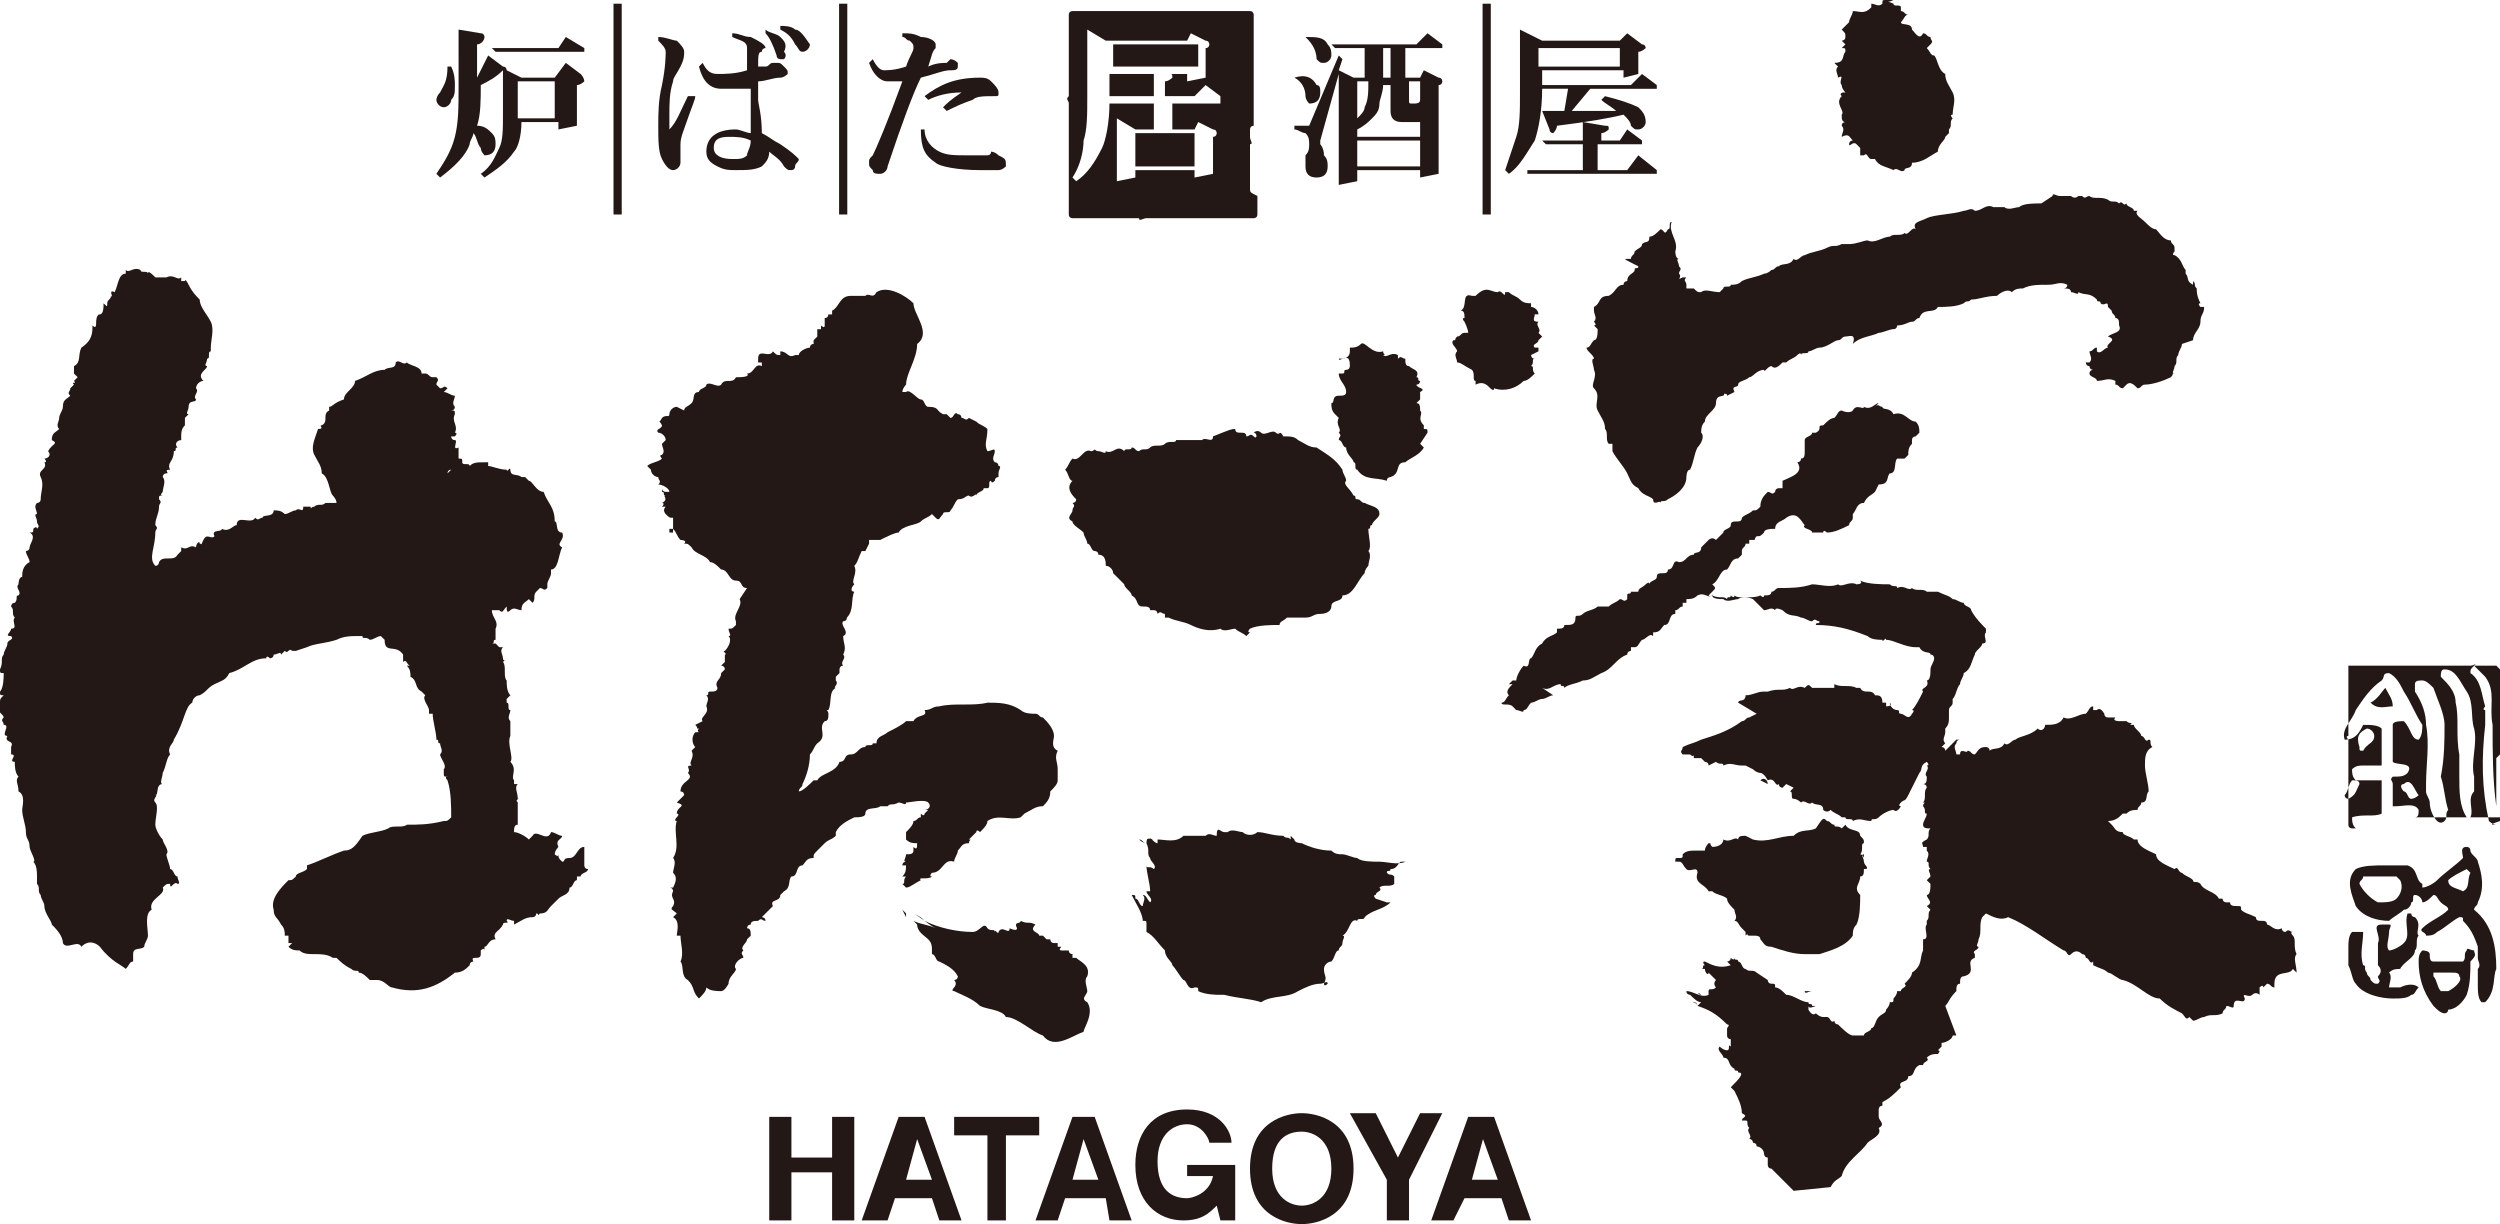 <svg enable-background="new 0 0 67.6 33.1" viewBox="0 0 67.6 33.1" xmlns="http://www.w3.org/2000/svg"><g fill="#231815"><path d="m21.4 31.7v1.3h-.6v-2.8h.6v1.1h1.1v-1.1h.6v2.8h-.6v-1.3z"/><path d="m24.8 30.8.4 1.1h-.7zm-.6 1.6h1l.2.6h.6l-1-2.8h-.7l-1 2.8h.7z"/><path d="m27.3 33h-.6v-2.3h-.9v-.5h2.3v.5h-.9v2.3z"/><path d="m29.3 30.8.4 1.1h-.7zm-.5 1.6h1.1l.1.6h.6l-1-2.8h-.6l-1 2.8h.6z"/><path d="m32.2 31.5h1.2v1.5h-.4l-.1-.4c-.2.2-.4.4-.9.4-.7 0-1.3-.5-1.3-1.5 0-.8.4-1.5 1.4-1.5.9 0 1.2.6 1.2.9h-.6c0-.1-.2-.5-.6-.5s-.8.3-.8 1c0 .8.4 1 .8 1 .1 0 .6-.1.7-.6h-.7v-.3z"/><path d="m34.4 31.6c0-.8.4-1 .8-1 .3 0 .8.2.8 1s-.5 1-.8 1-.8-.2-.8-1zm-.6 0c0 1.3 1 1.5 1.4 1.5s1.4-.2 1.4-1.5-1-1.5-1.4-1.5-1.4.2-1.4 1.5z"/><path d="m38.1 33h-.6v-1.1l-1-1.8h.7l.6 1.2.6-1.2h.6l-.9 1.8z"/><path d="m40.1 30.8.4 1.1h-.7zm-.5 1.6h1l.2.6h.6l-1-2.8h-.7l-1 2.8h.6z"/><path d="m40.5 7.9c.1-.1.2.2.2 0h.1c.1.1.2.1.3.2s.2.1.3.1v.1c.1 0 .2.1.2.2h-.1c0 .1-.1.2.1.2-.1.1.1.2 0 .3l.1.1-.1.1c0 .1-.2.1-.1.2h.1v.1s-.2.1-.2.1 0 .1.1.1c-.1 0 0 .1-.1.2.1 0 0 .1.1.2-.1.1-.2.2-.3.2-.2.2-.5.3-.8.2 0 .1-.1 0-.1 0-.1-.1-.2-.2-.4-.1v-.1c-.1 0 0-.2-.1-.3-.2-.1-.3-.2-.4-.2 0-.1-.1-.2 0-.3 0-.1-.2-.2-.1-.3.1 0 0 0 .1-.1.1 0 .1-.1.2-.1h.1c0-.1-.1-.3-.1-.3s-.1-.1 0-.1c0-.1 0-.2-.1-.2.2-.1 0-.5.3-.4h.1c.3-.3.4-.1.6-.1z"/><path d="m37.4 9.5c0 .1.1.1 0 .1.1.1.2-.1.4 0v.1c.1-.1.1 0 .2 0 0 .1 0 .2.1.2.1.1.3.1.2.3.1 0 0 .1.1.1 0 0 0 .1-.1.1 0 .1.3.1.1.2v.2l-.1.1c.1 0 .1.1.1.2.1.1-.1.2.1.4v.1c.1 0 .1 0 .1.1l-.2.3s.1.1.1.1c-.1.2-.4.3-.5.4-.3 0-.1.3-.4.4 0 0-.1 0-.1.1-.3-.1-.6 0-.8-.3-.1 0 0-.2-.1-.2 0-.1-.2-.2-.2-.4-.1 0-.1-.2-.2-.2 0-.1.1-.1 0-.2.1-.1-.1-.2 0-.4 0 0-.1-.1-.1-.1-.1-.1-.1-.2-.1-.3.1 0 0-.2.2-.2.1 0 .2 0 .2-.1 0-.2-.2-.3-.2-.5h.1c.1 0 0-.1.1-.1s.1-.1.1-.1c0-.1 0-.3-.2-.2s0-.1-.1 0c.1 0 .3 0 .3-.2v-.1c.1 0 .2 0 .3-.1s.3.3.6.2z"/><path d="m33.4 11.6c0 .2.3 0 .3.2.1 0 .1-.1.2 0s.1-.1 0-.1c0 0 .1-.1.2 0s.3-.1.4 0 .1-.1.2.1c.2 0 .3 0 .4.1.2.1.3.2.5.2.3.2.5.3.7.6 0 .1.1.2.1.3-.1.1.1.2.2.4.1 0 0 .1.1.1s.1.1.2.1c.2.1.4.1.4.3 0 .1-.2.2-.2.3-.1 0 0 .1-.1.1 0 .2.1.5 0 .6.1.1 0 .3 0 .4 0 0-.1.1-.1.2-.2.2-.3.6-.6.6 0 .2-.3.1-.3.3 0 .1-.1.2-.3.2s-.2.1-.4.1-.3 0-.5 0c-.1.1-.2.1-.2.2-.2 0-.6 0-.8.1 0 0-.1.1 0 .1l-.1.1c-.1-.1-.2-.1-.3-.2-.1 0-.3.1-.4 0-.3.1-.6 0-.8-.1s-.4-.1-.6-.2h-.1v-.1c-.1 0-.1-.1-.2 0 0 0 0-.1-.1-.1h-.1c0-.1-.1-.1-.2-.1-.2 0-.1-.2-.3-.3 0-.1-.2-.2-.2-.3-.1-.1-.2-.2-.3-.3 0-.1-.1-.2-.2-.2 0-.1 0-.3-.2-.3 0-.1-.1-.1-.1-.1-.1 0-.1-.2-.2-.2 0-.1-.1-.2-.1-.3-.1-.1-.3-.2-.3-.3-.2-.1 0-.2 0-.3s.1-.1 0-.2c0 0 .1 0 .1-.1-.1-.1-.3-.3-.1-.5-.1 0-.1-.2-.2-.3.1-.1.1-.2.2-.3.2.1.3-.3.5-.2.1 0 .1-.1.1 0 0-.1 0 0 .1 0s.2.1.2 0c.2.1.3-.2.5 0 0-.1.2 0 .2-.1.1 0 .1.1.2.1.1-.1.2 0 .3-.1s.3 0 .4-.1.3 0 .3-.1h.7c.1-.1.3.1.3-.1.5-.2.5-.2.6-.2z"/><path d="m33.1 22.5h.1c.1-.1.3 0 .4 0 .1.1.3.1.4 0 .2 0 .4.1.7.1.1.1.1 0 .2.1v-.1l.1.1c0 .1.2.1.2.1.2.1.5.2.8.2.1.1.2.1.3.1s.3.1.4.1c.1.1.4.1.6.1s.5.1.7 0h-.1c-.1 0-.1.2-.3.2 0 .1-.1 0-.1.1.1.1.1 0 .2.1v.2c-.1.1-.3 0-.4.1.1.1-.1.1-.1.2-.1 0 0 .1 0 .1l.3.1h.1c-.2.2-.5.2-.7.4 0 .1-.2 0-.2.1-.2-.1-.2.3-.4.4.1 0 0 .1 0 .2s-.1.1-.1.2c-.1 0-.1.2-.2.3-.1 0-.2.1-.2.2 0 .2.1.2 0 .4 0 0 0 .1.1 0 0-.1-.1 0-.2 0-.2 0-.4.1-.6.2-.3.2-.7.1-1 .3-.3-.1-.6-.1-1-.2h-.1c-.1 0-.4 0-.6-.1 0-.1 0-.1-.1-.1-.2.1-.2-.2-.3-.2-.1-.1-.2-.3-.3-.4 0-.1-.2-.2-.2-.4-.2-.2-.3-.4-.5-.5 0-.1 0-.1 0-.2s0-.1-.1-.1c0-.2-.2-.5-.3-.7.1 0 .1 0 .1.1.1 0 .1.2.2.2 0-.1.1-.2 0-.3.1 0 .1.1.2.2.1-.1-.1-.2-.1-.3h.1c0-.2-.1-.5-.1-.7 0 .1.1 0 .2.1.1-.1-.1-.2-.1-.3-.1-.1 0-.2-.1-.4-.1 0-.1-.1-.2-.1 0 0 .1.1.2.1 0-.2.1-.1.2-.1h-.1c0-.1.1.1.2.1v-.1c.2 0 .5.1.7-.1h.6c.1-.1.2 0 .3 0 0-.3.1-.1.2-.1z"/><path d="m25.2 23.7c-.1 0 0-.1 0-.1.3 0 .3-.4.6-.3 0-.1.1-.2.1-.3.1-.1.1-.2.3-.2 0-.1.1-.1 0-.1l.1-.1.1-.1c0-.1.1 0 .1 0 .1-.1.2-.2.2-.3.3-.2.6 0 .9-.1l.1-.1c.2-.1.3-.2.5-.2.1-.1.2-.2.2-.4.1-.1.2-.2.2-.3v-.3c0-.2-.1-.3 0-.5-.2-.1-.1-.3-.1-.4 0-.2-.2-.4-.3-.5-.1 0-.1-.1-.2-.1s-.3 0-.4-.1c-.3-.2-.6-.2-.9-.2-.4.1-.9 0-1.3.1-.2 0-.2.1-.4.1.1.2-.2.1-.3.3-.1 0-.2 0-.2 0-.1.1-.3.2-.5.3-.1.1-.3.1-.3.3 0 0 0 0-.1 0 0 .1-.2 0-.2.1-.2 0-.2.2-.4.2s-.1.2-.3.2c-.1.3-.5.3-.6.5h-.1c-.1.1-.3.3-.4.3 0-.1.1-.1.1-.2.1-.2.2-.5.2-.8.1-.1.1-.2.2-.3.3-.2 0-.4.2-.6.1 0 .1-.1.1-.2s-.1-.1 0-.1c.1-.2 0-.5.2-.6-.1 0 .1-.1 0-.2v-.1l.1-.1v-.1s0-.1.1-.1c-.1-.1.1-.2 0-.3.1-.2 0-.3 0-.5.2-.1-.1-.3 0-.4 0 0 .1 0 .1-.1.2-.2.1-.5.2-.7-.1 0-.1-.1 0-.2-.1-.1.1-.3 0-.5.1-.1.1-.2.2-.4h.1l.1-.2c0-.1 0-.1 0-.1h.3c.2-.1.4-.2.5-.2.1-.2.5-.2.6-.3s.2-.1.3-.2l.1.1c.1.1.1 0 .2-.1 0-.1.2 0 .2-.1.1-.1.1-.2.2-.3.2 0 .2-.1.3-.1.1.1.2-.1.2 0 0-.1.2-.1.2-.2h.1c.1 0 0-.2.1-.2 0 0 0 .1.1 0 0 0 0-.1.1-.1 0-.1 0-.1 0-.1 0-.1.1-.2 0-.2 0 0 0-.1-.1-.1-.1-.1 0-.2 0-.3s-.1 0-.2 0c-.1-.2 0-.3 0-.6-.1-.1-.2-.1-.3-.2l-.2-.1c-.1.1-.1 0-.2 0 0 0 0-.1-.1-.1-.1-.1-.1.1-.2.1l-.1-.1s0 0-.1 0c-.2-.1-.1-.2-.4-.2-.1 0-.1-.2-.2-.2s-.3-.3-.4-.2c0 0 0 0-.1 0 0-.1.1-.2.1-.2 0-.3.3-.7.3-1.1.4-.3-.1-.8-.1-1.1-.2-.2-.7-.5-1-.3-.1.2-.2 0-.3.1-.1 0-.3 0-.4 0-.3 0-.3.3-.5.4v.1h-.1s0 .1-.1.1v.2c0 .1-.1 0-.1 0v.1s0 0-.1 0v.1.1s-.1.1-.1.1v.1c-.1 0-.1.1-.1.1-.1 0-.3.1-.3.2h-.1c-.2.1-.2-.1-.4-.1v.1c-.1 0-.1 0-.2-.1-.1.2-.4-.1-.4.2v.1h.1v.1c-.2-.1-.2.2-.4.2.1.1-.2.1-.3.1-.1.2-.3 0-.4.2-.1.1-.3-.1-.4 0 0 .1-.2.1-.2.2-.2 0-.1.2-.2.3s-.2.1-.2.2l-.2-.1c-.1 0-.2.1-.2.2s-.1 0-.2.1c-.1.2-.1 0 0 .2 0 .1-.2.1-.1.2.1 0 .2.1.2.2 0 0-.1.1-.1.1 0 .1.1.2 0 .3-.1 0 0 .1 0 .1-.1.1-.3.1-.4.2l.1.1c0 .1.1.2.2.2 0 .1.1.1 0 .2.1 0 .3.1.3.2h-.1s-.1 0-.1-.1v.1c.1 0 0 .1.1.1-.1 0 .1.1-.1.2.1 0 0 .1 0 .1h.1c-.1.1 0 .2 0 .2.1.1.1.1.2.1v.3h-.1v.1h.1s0 0 0-.1c.1.1.1.2.2.3 0 0 .2 0 .1.1.1 0 .1 0 .2.1.1.2.4.2.5.4.1 0 .2.1.3.2.2 0 .2.3.4.3s.1.2.3.2l-.2.3c.1.2-.2.4-.1.6v.1c-.1.1-.1.1-.2.1 0 .1.1.2 0 .2.1.1 0 .3-.1.4-.1 0 .1.1 0 .1v.2s-.1.1-.1.1.1 0 .1.1c0 0-.1.1-.1.1 0 .2-.2.2-.1.4 0 .1-.1.1-.2.1s0 .1-.1.1c.1.1 0 .2 0 .3.1.2-.2.3-.1.4l-.2.1c.1.1 0 .1.1.1-.1.1.1.1-.1.1-.1.1-.1.3 0 .4l-.1.1c.1.2-.1.3 0 .4-.2 0 0 .1-.1.2.2.2-.2.2-.2.5 0 0 .1 0 .1.1l-.2.2c.3.1 0 .1 0 .3.1 0 0 .1 0 .1s-.1.1 0 .1c-.1.3.1.7-.1 1 .1.1 0 .3 0 .4.1.1.1.2 0 .4h-.1c.1 0 .1.1.1.1-.1.2.1.2 0 .4-.1.1 0 .1.1.2l-.1.1c.2.1.1.4.1.5h.1c0 .2.1.5 0 .7.1.1 0 .4.2.5.2.2.1.3.3.5.1-.1.2-.2.2-.3.1.1.3.1.4.1s.2-.2.2-.2c0-.2.2-.3.2-.4-.1-.1.1-.3.2-.3 0-.1-.1-.1 0-.2-.1-.1.1-.2.1-.3l.1-.1c0-.1 0-.2-.1-.2 0 0 0-.1.1-.1 0-.1.1-.1.2-.1.1-.1.1 0 .2 0 0-.1-.1-.1-.1-.1l.3-.3c-.1-.2.2-.1.2-.3l.1-.1c.2-.1.1-.3.2-.4.2 0 .1-.3.3-.3.1-.1.1-.2.3-.2 0-.1 0-.1.1-.2l.2-.2c.1-.1.2-.1.3-.2v-.1c.1-.2.3-.3.5-.4.1 0 .3 0 .3-.1 0-.2.3-.1.4-.2h.1.1c.1-.1.1 0 .3-.1.1 0 .2.1.2 0 .1 0 .5-.1.6 0s0 .2-.1.2h.1l-.1.1s0 .1-.1 0v.1c-.1 0-.1.1-.2.1 0 .1-.1.2-.2.3v.2c.1.1.2.1.3.1 0 .1 0 .2-.1.1v.1c0 .1-.1.1-.2.1 0 .1-.1.2 0 .2 0 0-.1 0-.1.1h.1c0 .1 0 .2-.1.3h.1c-.1.1 0 .2-.1.2l.1.1c.1 0 .2-.1.4-.2-.1-.1.2 0 .3-.1z"/><path d="m24.4 24.6.1.2v-.1z"/><path d="m29.4 27.1c-.2-.1 0-.2 0-.3s-.1-.3 0-.4c.1-.3-.2-.4-.3-.5h-.1v-.1s-.1 0-.1-.1h-.2c-.1 0 0-.1 0-.1h-.1s0 0 0-.1h-.1c-.1 0-.1-.1-.1-.1h-.1s-.1-.1-.1-.1h-.1c0-.1-.3-.1-.1-.3-.2-.1-.2 0-.4-.1 0 .1-.2 0-.1.2 0 .1-.2 0-.2 0 0 .2-.2-.1-.3.1 0 .1-.1-.1-.1 0 0-.1-.1 0-.2-.1-.1-.2-.2.1-.4.1-.4 0-.9-.1-1.3-.3-.1-.1-.1-.1-.3-.2.2.1.4.3.6.4-.2-.1-.4-.1-.6-.2l.1.1c0 .2.2.3.3.4s.1.2.1.3v.1c.1 0 .1.2.2.2.2.1.4.2.5.4 0 .1-.1.1-.1.1.1.1 0 .2 0 .2s-.1.1 0 .1c.2.1.5.2.7.4.2.1.6.1.7.3.3 0 .7.4 1 .5.3.4.8 0 1.1-.1 0-.1.3-.5.1-.8z"/><path d="m15.8 23.3c0-.2 0-.3 0-.4-.2 0-.2.3-.4.3s-.1.1-.2.1c-.1-.1-.1-.1-.1-.2 0 .1-.1 0-.1 0 0-.1.1-.2.1-.2-.1-.2.1-.2.1-.3-.1 0-.2-.1-.3-.1-.1.3-.4-.1-.5.1l-.1.1c-.1-.1-.3-.2-.4-.2 0-.1 0-.2.1-.2 0-.1 0-.3 0-.4s0-.2 0-.2c-.1-.1.1-.1 0-.1 0-.2-.1-.3 0-.4h-.1v-.1c-.1-.1.1-.3-.1-.5.1-.1-.1-.5 0-.7 0-.1 0-.2 0-.4-.1-.1 0-.2 0-.3-.1 0 0-.2-.1-.2v-.1l.1-.1c-.1-.1-.1-.3-.1-.4-.1-.1 0-.4-.1-.5.1-.1 0 0 0-.1s-.1-.2 0-.3h-.1s-.1-.1-.1-.1h-.1c.1 0 0-.1.1-.1 0-.1 0-.2 0-.3.1-.2-.1-.3-.1-.5h.2c.1.1.1 0 .2-.1 0 .1 0 .2.1.1s.2 0 .3 0c0-.2.1-.2.2-.3 0 0 .1.1.1.1.1-.1 0-.2.1-.3l.1-.1c.1 0 .1.1.2 0 0-.1 0-.1 0-.1 0-.1.1-.2.1-.3v-.1c.2 0 .2-.4.3-.6-.2-.1.1-.2 0-.4-.2 0-.1-.3-.2-.3 0-.4-.2-.5-.3-.8-.2 0-.3-.3-.4-.3 0 0-.1-.1-.1-.1h-.1c-.1-.1-.3 0-.3-.2 0-.1-.1.1-.1 0-.2 0-.4-.1-.5-.1 0 0 0 0 0-.1h-.1c-.2 0-.3 0-.4.1 0-.1-.2 0-.2-.1s0-.1-.1-.1c0-.1 0-.3 0-.3-.2.1 0-.2-.1-.2s-.1-.1-.1-.1h.1s.1-.1 0-.1c.1-.2-.1-.3 0-.5 0-.1 0-.1-.1-.1 0 0 .1 0 .1-.1-.1-.1 0-.2 0-.3-.1 0-.2-.1-.3-.1 0 0 .1-.1.1-.1-.1-.1-.1 0-.2 0l-.1-.1c0-.1.1-.1 0-.2h-.1c-.1 0-.1-.1-.2-.1h-.1c0-.2-.3-.2-.4-.3-.1.1-.2-.1-.3 0 0 .2-.2.1-.3.2-.3 0-.5.2-.8.3 0 .2-.3.3-.3.5-.3.1-.3.2-.4.2v.1c-.2.1 0 .3-.2.4-.1 0 .1.1-.1.1-.1.3-.2.5-.1.7s.2.3.2.5c.2.1.2.5.3.6 0 0 .1.1.1.2-.1 0-.2 0-.3 0-.1.1-.2 0-.3.1-.1 0-.1.1-.1 0h-.2c0 .2-.1 0-.2.1-.1 0-.2.1-.3.1-.1-.1-.2-.1-.3-.1 0 .2-.3.1-.3.2-.1 0-.1.1-.2 0-.1.2-.5-.1-.5.2-.1 0-.2.2-.4.1 0 .1-.3 0-.2.2-.1.1-.2-.1-.3.1s0 .1-.1.1c0-.1-.1 0-.1.1-.2-.1-.2.1-.4 0v.1s-.1.1-.1.1c-.1.2-.4 0-.5.2 0 0 0 .1-.1.1-.2-.2 0-.5 0-.9 0-.1.1-.1 0-.2 0-.2.1-.3.1-.5 0-.1.1-.1 0-.2 0-.1 0-.1.1-.1-.1 0 0-.1 0-.1 0-.1.1-.3 0-.4 0 0 0-.1.1-.1s-.1-.1.1-.1c-.1-.2.1-.2.1-.5.1 0 0-.1.1-.1-.1-.1 0-.2.1-.2v-.1c0-.1 0-.2.1-.3 0-.1 0-.1 0-.2l.1-.1c-.1 0 0-.1 0-.2 0-.2.2-.1.2-.2-.1-.1.1-.2 0-.3 0-.1.1-.2.2-.2-.2-.2.1-.3.1-.4-.1 0 0-.1 0-.2.1 0 0-.2.1-.2v-.1c0-.2.1-.5 0-.7s-.3-.4-.3-.6c-.1-.1-.2-.2-.3-.4s-.1-.1-.1-.1h-.1v-.1c-.1.1-.2-.1-.4 0-.1 0-.2 0-.3 0-.1-.1-.2-.2-.2-.1 0-.1-.2 0-.2-.1-.2-.1-.3.1-.4 0v.1c-.2 0-.2.3-.3.5-.2-.1 0 .2-.1.1 0 .1-.1.1-.1.2s0 .1-.1 0c0 .1 0 .3-.1.3s-.1.2-.1.2c0 .1 0 .2-.1.1 0 .2 0 .4-.3.6-.1.2 0 .4-.2.5v.2l.1.1-.1.1c.1.1-.1 0 0 .1l-.1.1c0 .1-.1.1 0 .2-.1.1-.2.1-.2.3 0 .1-.1.2-.1.3s-.1.2 0 .3c-.1.1-.2.1-.2.3.2.1 0 .1-.1.3.1.1 0 .2-.1.2 0 0 .1.1 0 .1.1.2-.2.2-.1.4s0 .4 0 .6c0 .1-.1.1-.1.1-.1.1 0 .2 0 .3-.1 0 0 .1 0 .2s.1.1 0 .2c0 0 0-.1-.1 0 0 .1 0 .1-.1.1.2.1 0 .3 0 .4s-.1.1-.1.1c0 .1.1.2.1.3-.2.1-.2.3-.2.4-.1 0-.1.2-.1.2-.1.1.1.2 0 .3-.1 0 0 .1-.1.2-.1 0-.1.1-.1.1.1.1 0 .2.1.3-.1.1.1.3-.1.3 0 .1-.2.2 0 .2.1.1-.1.1-.1.2s-.1.2-.1.3c-.1.1 0 .2-.1.4 0 .1 0 .1.1.1 0 .1 0 .4-.1.5 0 .1 0 .1.1.1-.1.1-.1.1-.1.2-.2.2.1.3.1.4-.1.1 0 .1 0 .2.2 0-.1.3.1.3-.1.2.2.1.1.3v.2c.2 0-.1.2.1.2 0 .1 0 .3.1.4-.1.1 0 .2 0 .4.2.1.1.4.1.5 0 .2.1.4.1.6s.1.2.1.4c0 .1.2.4.1.4.1.1.1.3.1.4v.2c.1.1 0 .2.1.3 0 .1.1.2.1.3 0 .2.2.4.2.5.1.1.3.3.3.5.1.2.4-.1.5.1.2-.2.4-.1.5 0 .3.4.6.5.7.6.1-.1.1-.2.2-.2 0-.1 0-.2 0-.2 0-.2.2-.1.3-.2 0-.1.1-.2.1-.3 0-.2-.1-.6.1-.7-.1-.3.4-.4.3-.6.1-.1.1-.1.2-.1 0 .2.1-.1.2 0 .1 0 0-.1 0-.2-.1 0-.1-.2-.2-.2 0-.1-.1-.3-.1-.4.1-.1-.1-.3-.1-.4-.1-.1-.2-.3-.2-.4 0-.2.1-.5 0-.6s.1-.2 0-.2c.1 0 0-.3.2-.3-.1 0 0-.2 0-.3.1-.2.1-.4.2-.5-.1-.2.1-.3.1-.4.3-.5.3-.9.5-1 0-.1.1-.2.2-.2.2-.1.2-.2.4-.3s.3-.1.4-.3c.4-.1.6-.4 1-.4 0-.1.1 0 .1 0s.1 0 .1-.1c.1 0 .2-.1.2 0l.1-.1c.1.1.1-.1.2 0h.1l.3-.1c.2-.1.5-.1.8-.2.2-.1.4-.1.5-.1h.2c0 .1.1 0 .2.1.1 0 .2-.1.3-.1l.1.1c0 .4.3.1.5.4v.2c.1-.1.1.1.2.1h-.1c.1.1.1.2.1.3.2.1.1.3.3.4l.1.1c-.1.1.1.3.1.4v.1h.1c0 .2.1.5.1.7.1 0 0 .1.1.1 0 .1.1.2 0 .3 0 .1.2.3.1.4v.1c0 .1 0 .1.1.1-.1 0 0 .1 0 .1.1.3.1.7.1 1-.1.1-.1.1-.2.1-.4.1-.7.1-1 .1-.1.1-.4 0-.5.1-.2.1-.5.1-.7.2-.2.3-.3.4-.5.4-.3.1-.7.3-1 .4v.1c-.1.1-.3.1-.3.2-.1.1-.1.1-.2.1-.2.2-.5.5-.4.8 0 .2.1.2.2.4.1.1.1.2.1.3h.1v.2h.1s-.1.1-.1.1c.1.1.2.1.3.1.2.2.6 0 .9.2h.1c.1.1.2.2.4.3.1.1.2 0 .2.1.1 0 .2.1.3.2h.2c.2 0 .3.2.4.2.7.2 1.2 0 1.7-.4.2 0 .3-.1.4-.2 0-.1.1-.1.1-.1-.1-.2.2 0 .2-.2v-.1s.1-.1.1 0v-.1c.1 0 .1-.2.3-.2-.1-.2.1-.2.2-.4 0-.1.2 0 .1-.1 0-.1.1 0 .2 0v.1c.2-.1.3-.2.5-.2.1 0 .1-.1.1-.1.1 0 0 .1.1 0 .2 0 .2-.1.3-.2s.1-.1.2-.2.3-.1.3-.3c.1 0 .1-.2.2-.2v-.1h.1c0-.1.2-.1.2-.2-.1 0-.1-.1-.1-.1s0 0 0-.1zm-3.6-10.6s-.1.1-.1.1 0-.1.1-.1z"/><path d="m5.8 18.5c0-.1 0-.1 0 0z"/><path d="m4.1 25.8v-.1z"/><path d="m51.2.1c0 .1.2 0 .2.1v.1c.1 0 .1.1.2.1-.1 0-.1.1-.2.2 0 .1.3 0 .3.2.1.1.2.3.3.1.1 0 .1.1.2.1 0 .1.1.1 0 .2l-.1.1c.1.1.1.2.2.2.1.1.1.4.3.5 0 .2.1.3.2.5s0 .4 0 .6c-.1 0 0 .1 0 .1-.1.1 0 .2-.1.3v.1s-.1.1-.1.1c0 .1-.2.2-.2.4-.2.1-.4.3-.7.3 0 .2-.2.1-.2.2-.1.1-.2-.1-.3 0-.2-.1-.4-.1-.5-.3h-.1c-.1 0-.1-.2-.2-.1h-.1s0-.1 0-.2l-.1-.1c-.1-.1-.2.1-.2 0s.1-.1.1-.1c-.1-.1-.1-.2-.3-.1 0-.1.1-.2 0-.3 0-.1.1-.1.1-.1-.1 0-.1-.1-.1-.2.1-.1-.2-.3 0-.5-.1-.1.1-.1 0-.1h.1s-.1-.1-.1-.2c-.1-.1.1-.3-.1-.2 0-.1-.1-.2 0-.3 0 0-.1-.1-.1-.1.3 0 .2-.2.3-.3 0-.1 0-.1-.1-.1l.1-.1s-.1-.1-.1-.1.1 0 .1-.1 0-.1-.1-.2l.2-.2c0-.1.1-.2.1-.3.2 0 .3.1.5-.1v-.1c.1 0 .2.1.3 0 0-.1 0-.1.1-.1.1-.1.1-.1.2 0-.2.1-.2 0 0 .1-.1-.1-.1-.1 0 0z"/><path d="m55.5 5.3c0-.1.1 0 .2 0h.3s.1.1.2 0h.1c.1.1.1 0 .2 0 .1.1.3 0 .5.1.1.1.2 0 .3.1.1-.1.1.1.2 0 0 .1.2.1.2.2h.1c-.1.1.1.2.2.3s.2.2.3.2c.1.1.2.3.4.3 0 .1.1.1.1.2v.1s-.1.1 0 .1c.2.1.2.3.3.4v.1c.1.1 0 .2.2.3v-.1c.1.1 0 .1.1.2 0 .1 0 .2.1.4-.1 0 0 .1 0 .1h.1c0 .2-.1.2-.1.4s-.2.3-.2.5l-.3.1c0 .1-.1.2-.1.3-.1.1 0 .2-.1.3 0 .1-.1.2 0 .2-.1 0 0 0-.1.1-.2.1-.5.2-.7.2-.1 0-.1.1-.2.1-.1-.1-.2-.2-.3-.1 0 0-.1.1-.1.1-.1 0-.1-.1-.2-.1v-.1c-.2-.1-.3 0-.5 0 0-.1-.2-.1-.2-.2s.1-.1.1-.1-.1 0-.1-.1c-.1 0-.1-.1-.1-.1h.1c.1-.1 0-.2 0-.3.1 0 .1-.1.2-.1v.1c.1.1.2-.1.3-.1-.1-.1.3-.2 0-.3.1-.1.4-.1.3-.3 0-.1 0-.2-.1-.2 0-.1-.1-.1-.1-.2h-.1.1l-.1-.1c0-.2-.1 0-.2-.1 0-.1-.1 0-.1-.1-.2-.2-.3-.1-.5-.2 0 .1-.1 0-.2 0 0-.1-.1-.1-.2-.1 0 0 .1 0 .1-.1-.2-.1-.3 0-.5 0-.3 0-.5 0-.7.1-.1 0-.2 0-.3.1-.1-.1-.3 0-.4.1-.3 0-.5.1-.7.1-.1.1-.1 0-.2.1-.2.1-.5.1-.7.1-.1.2-.4 0-.5.3-.1 0-.1.1-.2.1s-.2.1-.4.1c0 0 0 .1-.1.1s-.3.1-.4.1c-.2.1-.5.1-.7.3.1-.3-.1-.2-.2-.2s-.1.1-.2.1-.3.2-.5.2c-.1 0-.2.1-.3.1 0 .1-.2 0-.2.1 0-.1-.1 0-.1 0-.1.1-.2.1-.3.2h-.1c-.1.1-.2.2-.3.1-.1 0-.2.2-.2.1-.2 0-.3.2-.4.2-.1.1-.3.1-.3.2s-.2 0-.1.2l-.2.1c0-.1-.1 0-.1-.1.1.2-.2 0-.2.3 0 .2-.3.3-.3.5-.1.1-.1.2-.1.3.1.1 0 .3-.1.4-.1.2-.1.4-.2.6-.1 0-.1.2-.1.2 0 .3-.3.5-.5.6-.1.1-.2 0-.2.1 0-.1-.2.1-.2-.1-.1-.1-.3-.1-.4-.3-.2-.1-.2-.2-.3-.4s-.3-.4-.4-.6c0-.1 0-.1 0-.2h-.1c-.1-.1 0-.3-.1-.4 0-.2-.1-.3-.2-.5s.1-.4-.1-.6c-.1-.1.1-.3 0-.5 0-.1-.1-.3 0-.3 0-.1-.2-.2-.2-.3.1 0 .1-.1.2-.2.1 0 .1-.2.1-.3l-.1-.1c.1 0 0-.1 0-.1.1-.1 0-.2 0-.3v-.1c.2-.1.1-.3.4-.3.2-.1.2-.3.4-.3 0-.1.1-.1.1-.1 0-.2.2-.2.2-.3s.1 0 .1-.1c-.4-.2-.4-.2-.3-.2h.1c0-.1.1-.1.1-.2.1-.1.2-.1.2-.2.1-.1.2 0 .2-.2.1 0 .2-.1.3-.2.1 0 .1.2.2 0 .1 0 0-.2.1-.2-.1.3.2.5.1.8 0 0 0 .2.1.2-.1 0 0 .1 0 .2.1.1 0 .1 0 .2.1.1-.1.2.1.1h.1c-.1.1 0 .1 0 .2v.1h.2c.1.1.1.1.2.1.1-.1.3 0 .5 0l.1-.1c0-.1.2 0 .2-.1.1 0 .2 0 .3-.1.2-.1.4-.1.6-.2.1 0 .2-.1.2-.1.1 0 .1-.1.2-.1.1-.1.3 0 .4-.2.1.1.2-.1.3-.1.2-.1.4-.1.6-.2s.2 0 .4-.1h.2c.2 0 .4-.1.5-.1.2.1.4-.1.6-.1.1-.1.3 0 .4-.1.1.1.2-.2.3-.1-.1-.2.1-.2.3-.3s.7-.1 1-.2c.1 0 .2-.1.3 0 .2 0 .3-.2.5-.1h.3c.1.1.3 0 .4 0 .1-.1.4-.1.6-.1z"/><path d="m50.7 11c.1-.1.1 0 .2 0 0 .1.2 0 .3.2.3-.1.4.2.6.2.1.1.1.2.1.3 0 0-.1.1-.1.1s-.1 0-.1.1v.1c-.1.1-.1.2-.1.3l-.1.1s-.1 0-.2 0c-.1.1 0 .4-.2.4-.1.1 0 .3-.3.3l-.1.2c-.1.1-.2.1-.3.3-.2 0-.2.2-.3.3v.1c0 .1-.1.1-.1.2-.2.1-.4.2-.6.2 0 0-.1-.1-.1 0-.1 0-.2 0-.3 0 0-.1-.3-.1-.2-.2-.1-.1-.2-.4-.5-.2-.1.1-.3.1-.3.3-.1 0-.3 0-.3.1-.1.1-.1.1-.2.1-.1.1 0 .1-.1.1h-.1v.1h-.1c0 .1-.1.1-.1.2v.1l-.1.1c-.2 0-.2.2-.3.3-.2 0-.2.3-.4.4.1.1.1.1 0 .2 0 0 0 0-.1.1.1.1.1-.1.1 0s.2.1.3.1c.1.1.3 0 .4 0 .1-.1.4 0 .6-.1 0 0 .1.1.1 0 .1 0 .2 0 .2-.1.1 0 .1-.1.2-.1.3 0 .6 0 .9-.1.2 0 .5.1.7 0 .1.1.3-.1.5 0 0 0 .2 0 .1-.1.2.1.6.1.8.1.1.1.2 0 .2.1.2-.1.3.1.4 0 .1.1.3 0 .4.1h.3c.2.1.3.1.4.2.1 0 .2.1.3.1 0 .1.2.1.2.2.1.2.3.4.4.5v.1c-.1.1.1.3-.1.3 0 .1-.2.2-.2.3-.1.2-.1.4-.3.5 0 .1-.1.2-.1.3-.1.1-.1.3-.2.4v.1c0 .1-.1.1-.1.2v.2c0 .1 0 .2-.1.3v.1c0 .1-.1.2 0 .3l-.1.1s.1 0 .1.1l.3-.3h.1s-.1 0-.1.1c-.1.1 0 .2 0 .3h.1c0-.2.2 0 .2-.1.1 0 .1.1.2.1.1-.1.1-.2.3-.2 0 0 .1 0 .1.1.1-.1.3 0 .4-.2.1.1.2-.1.3-.1.1-.1.4-.1.6-.3.1.1.2 0 .2-.1.2 0 .4 0 .5-.2.2.1.4-.1.6-.1.1-.1.1-.2.2-.2v.1h.1c.1-.1.2.1.2.1s0 .1.1.1h.1.1c-.1.1.1.1.1.1h.1.1c.1.1.2 0 .1.1h.1c0 .1.2.2.2.3.1 0 .1.2.2.1.1 0 0 .1.1.2-.2.1-.2.3-.2.5s.1.5.1.7c-.1.1 0 .3-.2.3 0 .1-.1.1-.1.2-.1 0-.2 0-.3.1h-.1c-.1.1-.2.2-.4.2 0 0 .1.1.1.1.1.1.1.2.3.2 0 .1.2.1.3.2h.1c0 .2.3.3.5.4 0 .2.3.3.5.4.1-.1.1.1.2.1.1.1.2.1.3.2 0 .1.1 0 .2.1.1.2.4.2.5.4h.1c0 .1.1.1.1.1h.1c0 .1.1.1.2.1s.1 0 .1.1c.1.1.2.1.4.2 0 .2.3 0 .3.2.1 0 .2.2.4.1 0 0 0 .1.1.1.1-.1.1 0 .2 0-.1 0 0 .1 0 .1.1.1 0 .3.1.5-.1.1 0 .3 0 .5 0 0-.1-.1-.1-.1-.1.2-.5 0-.5.4v.1c-.1 0-.1-.1-.2-.1l-.1.1c0-.1-.1 0-.1 0v.2s-.1-.1-.2 0-.3-.1-.2.1c0 .2-.3-.1-.3.2 0 .1-.1 0-.2 0 0 .1-.1.1-.1.2-.2.1-.3 0-.5.1-.1 0-.2.1-.3.1l-.1-.1c-.1.1-.1 0-.2-.1-.2-.1-.4-.2-.6-.4-.3 0-.6-.4-1-.5-.1 0-.3-.2-.4-.2-.1-.1-.2-.1-.4-.2 0 0 0 0 0-.1-.1.1-.1-.1-.2-.1 0 0 0-.1-.1-.1-.1-.1-.2-.1-.3 0s-.1-.1-.2-.1c-.5-.3-1-.7-1.5-.9-.2.1-.4 0-.6-.1l-.1.1c-.1.2 0 .4-.1.6 0 .1-.1.2 0 .2 0 .1-.2.1-.1.2v.1c-.3.1.1.4-.3.5-.1 0-.1.1-.1.2-.1 0-.1.1-.1.2-.2.2-.2.3-.3.4l.3.8h-.1c0 .1-.2.2-.3.2v.1s-.1.1-.1.1c.1 0 0 .1 0 .1-.1 0-.2 0-.3.1.1.1-.1.1-.1.2 0 0 0 0-.1 0-.2.1-.1.3-.3.3 0 .2-.3.1-.2.3-.2.2-.3.3-.5.4v.1c-.1 0-.1.1-.1.1v.2c0 .1.2.2 0 .3.1.2-.2.3-.3.4-.2.3-.6.5-.7.9-.1.1-.2.1-.3.3l-1 .1-.3-.3c-.1-.1-.2-.2-.3-.3-.1 0-.1-.1-.1-.1s0-.1 0-.2c-.1 0-.1-.1-.1-.1 0-.1-.1-.2-.2-.2 0-.1-.1-.1-.1-.1s0-.1-.1-.1c.1-.1-.1-.2 0-.3-.1-.1 0-.2-.1-.2h-.1c0-.1.2-.1 0-.2 0-.2-.1-.4-.2-.6l-.1-.1c.2-.2.4-.4.2-.4 0-.1-.1 0-.1-.1-.2-.1-.1-.3-.3-.3 0-.1-.2-.2-.1-.3 0 0 .1.1.2.1s0-.2.1-.1c0 0 0-.1 0-.2 0 0-.1 0-.1-.1s0-.2 0-.2.1-.1 0-.1c-.3-.3-.5-.4-.8-.5 0 0 0-.1-.1-.1s.1 0 .1.1l.1-.1c-.1 0-.2-.1-.3-.2 0 0-.1 0-.1-.1.2 0 .4.2.6.1v-.1c0-.1.1 0 .2-.1 0 0-.1-.1 0-.2-.1-.1-.2-.2-.2-.2 0 .1-.1 0-.1-.1 0 0 0 0-.1 0 .1 0 0-.1.1-.1 0 0-.1-.1 0-.1.2.1.4.2.7.1l-.1-.1s.1 0 .1-.1c.1.1.1 0 .1 0 0 .1.1 0 .1.1.1 0 .1.2.2.2.1.1.2 0 .3.1l.3.2s0 .1.1.1.1 0 .1.1c.1 0 .2.1.3.2.2 0 .4.2.6.2 0 .1.1 0 .1.1h.1s-.2.1-.2 0v.1s.1.2.2.1c0 0 .1.1.2.1h.1c.1 0 .1.2.2.1 0 0 0 .1.1.1.1.1.3.3.4.3h.3c0-.1.2-.1.2-.2.1 0 .1-.2.2-.3s.2-.1.2-.2c0 0 .1-.1.1-.2.1 0 .1 0 .1-.1 0 0 .1-.1.1-.2h.1c0-.1.2-.1.1-.2.1-.1.2-.2.2-.3.3-.2.2-.4.3-.6v-.1s0-.1 0-.2c.2 0 0-.3.1-.4v-.1c.1-.1 0-.2.1-.3l-.1-.1c.2-.1 0-.2 0-.3.1 0 .1-.2.1-.3 0 0-.1-.1-.1-.1s0 0 .1-.1c0-.1-.1-.2 0-.2-.1-.1 0-.2-.1-.2 0-.1.1-.2 0-.3v-.1h-.1c0-.1-.1-.1.1-.2.1-.1 0-.2.1-.3-.1 0-.2 0-.2-.1s.1-.2.1-.3c-.1 0 0-.1-.1-.2 0-.1.1-.1 0-.1.1-.1 0-.3.1-.4 0-.1-.1-.1-.1-.1.1 0 .1-.1.1-.2-.1-.1.1-.2 0-.3.1 0 0-.1 0-.1-.2.1-.1.2-.2.3-.1.2-.2.4-.3.6s-.1.1-.2.2c0 0-.1.1 0 .1 0 0-.1.2-.2.1-.1 0-.3.1-.4.2s-.2 0-.2.1c-.2 0-.3-.1-.5 0 0-.1-.2 0-.2-.1h-.1c-.1-.1-.2-.1-.3-.2-.1.1-.2 0-.2 0 0-.2-.2-.1-.3-.2-.1.1-.2-.1-.3 0 0 0-.1-.1-.2-.1s0-.2-.1-.2l.1-.1-.2-.1-.1.1s-.1 0-.1-.1c-.1.1-.1-.2-.3-.1 0 0-.1-.2-.2-.2 0 0-.1 0-.2-.1l-.2-.1h-.1c-.2 0-.3-.1-.5 0 0-.1-.1 0-.2-.1l-.2.1c0-.1-.1-.1-.1-.1l-.1-.1s-.1 0-.2 0v-.1c0 .1-.1 0-.1 0h-.2c-.1-.1 0-.1 0-.2.2-.1.3-.1.5-.2.3-.1.7-.2 1.1-.5.1 0 .1-.1.2-.1l.2-.1-.5-.3c0-.1.2 0 .2-.2.2 0 .3-.1.5-.1h.1c.3-.1.4 0 .6-.1.1.1.2-.1.4 0 .1-.1.1-.1.2 0h.6s0 0 0-.1c.2.1.4 0 .6.1h.1c.1.2.3 0 .4.2.1 0 .2 0 .2.2h.1v.1s.2 0 .1-.1c0 .1.1.2.2.2s0 .1.1.1.2.2.3 0c0 0 .1-.1 0-.1.1-.1.2-.3.3-.5-.1-.1.2-.1.1-.3.1 0 .1-.2.1-.3s.1-.2.1-.3c0 0 0-.1-.1-.1 0-.1-.2 0-.3-.2h-.1c-.3 0-.6-.2-.8-.2 0-.1-.1.1-.1 0-.1 0-.3 0-.4-.1-.5-.2-.9-.3-1.4-.3 0-.1.1 0 .1-.1-.1 0-.1-.1-.2 0-.1 0-.2-.1-.3-.1-.2-.1-.3 0-.5-.2 0 0-.2-.1-.2 0-.1-.1-.2 0-.3 0-.1-.1-.2-.2-.3-.3-.2-.1-.4 0-.5-.1 0 0 0 .1-.1 0 0 .1-.1 0-.1.1-.1-.1-.2 0-.4-.1-.1.1-.2-.1-.4 0-.1.1-.2.1-.3.1v.1h-.1v.1c-.1 0-.1.1-.2.1v.1c-.2 0-.1.3-.3.3-.1.1-.1.2-.3.2v.1c-.1-.1-.2.1-.3.1-.1.1-.1.2-.2.2s0 0-.1 0v.1s-.1 0-.1.1c-.3.1-.4.4-.7.5-.2.1-.3.2-.5.2-.2.1-.4.1-.5.2 0-.1-.1 0-.1-.1-.2 0-.3.2-.5.1l.3.2c-.1 0-.2.1-.3.1s-.2.1-.3.1c-.1.1-.1.2-.2.2 0 .1-.1 0-.2 0 0 0-.1-.1-.1-.1-.1-.1-.3 0-.3-.1.1 0 .1-.1.2-.2-.1-.1 0-.2.1-.3 0 0 0 0-.1 0 0 0 .1-.1.1-.1h.1c0-.1.1-.3.2-.4.2.1.1-.2.2-.2.1-.1.1-.3.3-.4.1-.2.3-.2.4-.3v-.1c.1 0 .2 0 .2-.1.2 0 .3 0 .3-.2 0-.1.1 0 .2-.1s.3-.1.4-.2h.1.1.1c.1-.1.2-.1.3-.2.1 0 .1.1.2 0 0 0 0 0 0-.1s.1 0 .1-.1h.2c0-.1.1-.1.2-.2 0 0 .1-.1.1 0 0-.1.2-.1.2-.2 0-.2.3 0 .3-.2.2 0 .1-.3.3-.2.2 0 .2-.2.4-.2 0-.1.2 0 .2-.2l.2-.2s.1-.1.2 0l.2-.2c0-.1.2-.1.2-.2 0-.2.3 0 .3-.2.1-.1.2-.1.3-.2.1 0 .1 0 .2-.1 0-.2.1-.3.2-.4.1 0 .1.1.2 0 0-.1.1-.1.1-.1h.1s0-.1 0-.2c.2-.1.6-.2.4-.5 0 0 .1 0 .1-.1.1 0 .1-.1.1-.2s0-.2 0-.3.2-.1.2-.2h.1c.2-.1 0-.2.2-.2.1-.1.2-.2.3-.2.1-.1.1-.2.2-.2 0 0 .2.1.3 0 .1-.2.3 0 .3-.1.2.1.3-.1.4-.1z"/><path d="m51.5 19c-.1 0-.1 0 0 0z"/><path d="m47.8 21.2-.2-.1c.1-.1.2 0 .2.1z"/><path d="m49.4 22.2c.1 0 .1.1.2.1 0 .1.1 0 .2.1 0 0 .1-.1.1-.1.1.2.4.1.4.3.1.1.1.1.1.2-.1 0 0 .2-.1.3.1 0 .1.2.1 0-.1 0 0 .1 0 .2s.2.2 0 .2c0 .1 0 .2-.1.2 0 .2-.2.3 0 .5 0 .2 0 .6-.1.8-.1.1-.1.2-.1.3-.2.3-.6.4-.9.5-.1 0-.3 0-.4 0-.3 0-.6-.1-.9-.2-.2 0-.2-.1-.3-.2 0-.1-.1-.1-.2-.1s0 0-.1 0 0-.1-.1 0c0 0 0 0 0-.1l-.1-.1c-.1-.1-.1-.2-.2-.2.1-.1 0-.2 0-.3-.1-.1-.2-.2-.2-.3-.1-.1-.3-.1-.4-.2h-.1c-.1-.2-.4-.2-.3-.5 0-.2-.2 0-.3-.1s-.1-.2-.2-.2h-.1c0-.1 0-.1.1-.1s.1 0 .1-.1c.1-.1.2-.1.4-.1h.2c0-.1.1-.2.1-.2.1 0 0 0 .1.1.2 0 .3-.1.3-.2.2.1.3-.1.4 0 0-.1.1-.1.2-.1l.2.1c.4.1.7-.1 1.1-.1.2-.2.4-.1.6-.2.2-.3.2-.3.3-.2z"/><path d="m49.8 22.1v-.1z"/><path d="m50 22.1c-.1 0-.1 0 0 0z"/><path d="m45.7 26.8v-.1z"/><path d="m57.4 26.4v.1z"/><path d="m46 26.9c-.1 0-.1-.1 0 0 0-.1 0 0 0 0z"/><path d="m49 26.8c-.1 0-.1 0-.2 0 0 .1.1 0 .2 0z"/><path d="m49.3 27.2v-.1z"/><path d="m47.3 29.9v-.1z"/><path d="m67.6 20.4c0-.1 0-.1 0-.1v-.1s0 0 0-.1 0-.1 0-.2v-.1-.1c0-.1 0-.2 0-.2 0-.1 0-.1 0-.2s0-.1 0-.2v-.1s0 0 0-.1v-.1c0-.1 0-.1 0-.2v-.1c0-.1 0-.1 0-.1 0-.1 0-.1 0-.1v-.1-.1s0 0-.1-.1h-.1-.1s0 0-.1 0c0 0 0 0-.1 0h-.1-.1c.1.1.2.2.3.3.3.4.1.8.2 1.3 0 .7 0 1.5.1 2.2v.2c0-.1 0-.1 0-.2v-.1-.1-.1s0 0 0-.1c0 0 0 0 0-.1 0 0 0 0 0-.1v-.1s0 0 0-.1 0-.1 0-.2v-.1-.1-.1s0 0 .1-.1z"/><path d="m67.5 22.3c-.1 0-.2-.1-.2-.1-.2-.9-.2-1.7-.1-2.6 0-.1 0-.3 0-.4-.1 0 0-.1 0-.1-.1-.3-.1-.7-.4-.9 0-.1 0-.1.1-.2s0 0-.1 0-.1 0-.2 0h-.1c-.1 0-.2 0-.2 0-.1 0-.1 0-.2 0 0 0 0 0-.1 0h-.1-.1s0 0-.1 0c0 0 0 0-.1 0s-.1 0-.2 0-.2 0-.3 0h-.1-.1-.1c-.1 0-.1 0-.2 0h-.1s0 0-.1 0-.1 0-.1 0c-.1 0-.1 0-.2 0s-.1 0-.2 0c0 0 0 0-.1 0s-.2 0-.2 0h-.1v.1.1.1.3.2.1.1.1.1.1.1.1.3.1c-.1 0 0 .1 0 .1v.1.1.1.1.2.1.1.1.1.1.1.1.1.1.2.1.1.1.1.1.1c0 .1.1.1.1.1h.1c-.1-.1-.1-.2-.1-.3.3-.1.6 0 .8-.1v-.9c-.2 0-.5 0-.7 0-.1-.1-.1-.2-.1-.3.1-.1.2-.1.3-.1h.5c0-.3 0-.7 0-1-.1-.1-.3-.1-.5-.1-.1.2-.2.4-.5.4-.1-.3.2-.5.3-.8.2-.3.4-.6.7-.8.1-.1 0-.2.2-.2.2.1.3.3.4.5.2.3.3.6.5.9 0 .1 0 .3-.1.4-.2 0-.2-.3-.4-.5-.1 0-.3 0-.3.1v1c.1.1.6 0 .4.3-.1.1-.2.1-.4.1-.1.1 0 .1 0 .2v.6h.1c.2 0 .5-.1.6.1 0 .1 0 .2-.1.2-.3 0-.5 0-.8 0h.1.2.1.1.1.1.1.1.1.1.1.1.1.1.2.1.1.1.2.1.1.2.2.1.2.2.1c-.6.2-.6.2-.4.2-.1 0 0 0 0 0 0-.1 0-.1 0 0zm-3.5-2.6c.1 0 .2.1.2.2 0 .2-.2.2-.3.4-.1 0-.1 0-.1-.1-.1-.3 0-.4.2-.5zm-.4 1.4c.1 0 .2 0 .2.1-.1.2-.1.3-.3.4 0 0-.1 0-.1-.1.1-.1.1-.3.2-.4zm1.6.5c-.1 0-.1-.2-.2-.2-.1-.1-.1-.2 0-.2.2-.2.3.2.4.3-.1.1-.2.1-.2.1zm.9.6c-.1.1-.2 0-.2 0-.1-.1-.2-.3-.2-.5 0-.1-.1-.2-.1-.3 0 0 0-.1 0-.2 0-.5.1-1.1 0-1.6 0-.3-.1-.6-.3-.9 0 0 0-.1 0-.2s.1-.1.2-.1.2.1.3.2c.1.3.3.7.3 1 0 .4 0 .9-.1 1.4.1.3.1.6.2.9-.1.1 0 .2-.1.3zm.7-.1h-.1c-.2-.3-.2-.7-.2-1.1 0-.2 0-.4 0-.6-.1-.5 0-1-.1-1.4 0-.3-.2-.5-.4-.7 0-.1 0-.2.1-.2.3 0 .4.3.6.6s.1.7.2 1c.1.4-.1.9 0 1.3v.4c-.2.2 0 .5-.1.7z"/><path d="m63.6 22.2s.1 0 0 0h.2c-.1 0-.1 0-.2 0z"/><path d="m64.7 19.1c0-.2-.1-.3-.2-.5-.1.1-.2.3-.4.4.2.2.4.1.6.1z"/></g><path d="m63.5 22.2s.1 0 0 0c.1 0 .1 0 0 0z" fill="#cf121b"/><g fill="#231815"><path d="m64.2 22.2c-.1 0-.1 0-.1 0s0 0-.1 0c0 0 0 0-.1 0h-.1.5c-.1 0-.1 0-.1 0z"/><path d="m67.5 22.2s0-.1 0-.2z"/><path d="m67.5 26.2c0-.6-.1-1.2-.6-1.6 0-.1.1-.1.1-.2.2-.4.1-.8 0-1.1 0-.1-.2-.2-.2-.3s-.1-.1-.1-.1c-.2 0-.1.2-.1.3-.2.2-.5.4-.7.6-.1.1-.3.2-.4.2v-.1c-.2-.1-.1-.4-.4-.5-.2 0-.4 0-.6 0-.3 0-.6 0-.8.1-.3.3-.1.7 0 1 .2.3.6.4.9.4.1-.1.3-.2.4-.3.1 0 .2-.1.2-.2.1 0 0-.2.1-.2s.2.1.2.2c.1 0 .2-.1.3-.2.1 0 .1.1.2.2s.2.1.2.2c-.2.2-.5.3-.7.5-.1.1.1.1.1.2.1 0 .2 0 .3-.1.2-.1.4-.3.6-.4.1 0 .1 0 .1.1.2.2.3.4.4.7v.3c0 .1.1.2 0 .3v.4c0 .2 0 .4.1.5h.1c.3-.3.2-.7.3-.9zm-2.7-1.9c-.1.1-.3.1-.5.1-.2-.1-.4-.3-.5-.5 0-.1.1-.1.1-.2h.9l.1.1c.1.2 0 .4-.1.5zm1.8-.2c0 .1 0 .1 0 0-.2-.1-.4-.1-.4-.3.1-.1.3-.2.5-.3 0 0 .1.1.1.1-.1.2 0 .4-.2.5z"/><path d="m65.3 25.7c.1-.1 0-.3.1-.4-.1-.1.1-.3-.1-.5 0 0-.1 0-.1-.1-.1 0-.1 0-.1 0-.1.3.1.6-.1.8-.1.1-.3.2-.4.2-.1-.1 0-.3 0-.5 0-.1.1-.2 0-.2s-.1 0-.2 0c-.3 0 0 .3-.1.5v.6c.1.1.1.2 0 .3 0 .1.1.1 0 .2-.1 0-.1 0-.2-.1 0-.1-.1-.1-.1-.2-.1-.1 0-.2-.1-.2-.1-.3 0-.6 0-.9h-.1c-.1 0-.1 0-.2 0-.1.1-.1.3-.1.4v.5c.1.2.1.4.2.5.2.3.7.4 1 .4.2 0 .4 0 .5-.1.1 0 .1-.1.2-.2-.1-.1-.3-.1-.5 0-.1 0-.3 0-.3 0 0-.1.1-.3 0-.4.1-.1.2-.1.3-.1.1-.2.4-.3.4-.5z"/><path d="m66.9 25.7c-.1 0-.2-.1-.2 0-.1.1 0 .2-.1.3-.2 0-.5 0-.8 0-.1 0-.1-.1-.1-.2s-.2-.1-.2-.1c-.1.1-.1.2-.1.3 0 .4.1.8.4 1.2.1.1.2.2.3.2s.1-.1.1-.1c.2 0 .4-.2.5-.4.1-.3.1-.6.1-.9.2-.2.1-.2.1-.3zm-.7 1.1c-.1 0-.2 0-.2 0-.1-.1-.1-.3-.2-.4 0-.1 0-.1 0-.1h.2.3c.1 0 .2 0 .2.1.1.1-.1.3-.3.4z"/></g><g fill="none" stroke="#231815" stroke-width=".222"><path d="m16.7 5.8v-5.7"/><path d="m22.8 5.8v-5.7"/><path d="m40.2 5.8v-5.7"/></g><g fill="#231815"><path d="m15 2.2v1h-1v-1zm-3.1.3c-.1.1-.1.2-.1.2 0 .1.1.2.2.2s.2-.1.2-.2c.1-.1.1-.2.1-.4 0-.1 0-.3-.1-.5h-.1c0 .4-.1.5-.2.7zm.5-.2c0 .6 0 1-.1 1.4s-.3.7-.5 1l.1.1c.4-.3.7-.6.8-.9 0-.1.1-.2.1-.3.1.1.1.3.2.4 0 .1.1.2.1.2.2 0 .3-.1.3-.3 0-.1 0-.2-.1-.3s-.2-.2-.4-.2c.1-.3.1-.7.1-1.1.2-.1.4-.2.6-.4v1.2c0 .4 0 .7-.1.9s-.2.5-.5.7l.1.1c.3-.2.6-.4.8-.7.1-.1.2-.4.2-.8h1v.2l.5-.1v-1.1c.1 0 .2-.1.2-.1s0-.1-.1-.2l-.4-.3-.3.4h-.9l-.4-.2s0-.1-.1-.1l-.4-.3c-.1.2-.2.4-.3.6v-.9c.1 0 .2-.1.2-.2 0 0 0-.1-.1-.1l-.6-.1zm2.7-1h-1.8l.1.1h2.4v-.1l-.5-.3z"/><path d="m20.2 4.2c-.1.1-.2.1-.4.1-.3 0-.5-.1-.5-.3s.1-.3.4-.3c.2 0 .4 0 .6.1 0 .2-.1.3-.1.4zm1.3-3.4c-.1-.1-.3-.1-.4-.1v.1c.2.1.3.2.4.4.1.1.1.2.2.2s.2-.1.2-.2c-.2-.3-.3-.4-.4-.4zm-.4.2c-.1-.1-.3-.1-.4-.2v.1c.1.1.2.3.3.6 0 .1.1.1.1.1h.1s.1-.1 0-.2c.1-.2 0-.3-.1-.4zm0 2.9c-.2-.1-.3-.2-.5-.3 0-.5-.1-.8-.1-.9v-.5c.2 0 .4-.1.6-.1.1 0 .2-.1.2-.1 0-.1 0-.1-.1-.2s-.1-.1-.2-.1h-.1c-.1 0-.1.1-.2.1 0 0-.1 0-.2 0 0-.3 0-.4.1-.4 0-.1.1-.1.1-.1 0-.1-.2-.2-.4-.3-.2 0-.3-.1-.5-.1v.1c.2.1.4.1.4.3v.6c-.3.1-.6.1-.8.1s-.3-.1-.4-.3l-.1.1c.1.4.3.6.6.6h.3.5v.4.8c-.1 0-.3-.1-.4-.1-.5 0-.8.2-.8.6 0 .2.1.3.3.4s.3.1.5.1c.3 0 .5 0 .7-.1.1-.1.2-.2.2-.4.1.1.3.2.4.4.1.1.1.1.2.1 0 0 .1 0 .1-.1s.1-.1.1-.2c-.1-.1-.2-.2-.5-.4zm-2.5-1.3c-.2.4-.3.7-.5.9 0-.1 0-.2 0-.4 0-.3 0-.6.1-.9 0-.1.1-.2.2-.4s.1-.3.1-.4-.1-.2-.2-.3c-.1 0-.3-.1-.5-.1v.1c.1.1.2.2.2.3s0 .4-.1.9c-.1.4-.1.8-.1 1.1 0 .4 0 .7.1.9s.2.3.3.3.2-.1.2-.2 0-.1 0-.3c0-.1 0-.1 0-.2 0-.2.1-.4.2-.7s.2-.5.2-.6z"/><path d="m27 2.5c0 .1 0 .1-.1.1-.3 0-.5 0-.6.1-.3.1-.5.2-.7.3l-.1-.1c.1-.1.2-.2.5-.4-.4 0-.7.1-.9.2l-.1-.1c.4-.3.8-.5 1.5-.5.1 0 .2 0 .3.1s.2.2.2.3zm.2 2s-.1.1-.2.1-.3 0-.5 0c-.6 0-1.1-.1-1.2-.2-.3-.2-.4-.4-.4-.9h.1c0 .3.2.5.4.6s.4.1.8.1h.5c.1 0 .1-.1.1-.1s.1 0 .2.1c.2.1.2.1.2.3zm-1.3-2.7c0 .1-.1.1-.2.1-.2 0-.4.1-.8.2-.2.4-.5 1.2-.9 2.4 0 .1-.1.2-.2.2s-.2 0-.2-.1c-.1-.1-.1-.1-.1-.2s0-.1.1-.2c.1-.2.4-.9.8-2-.2 0-.3 0-.4 0-.2 0-.4-.2-.5-.5l.1-.1c.1.2.2.3.3.3s.3 0 .6-.1c.1-.3.2-.4.2-.5s0-.1-.1-.2c-.1 0-.1-.1-.2-.1v-.1c.2 0 .3 0 .5.1.2 0 .4.1.4.2v.1c-.1.1-.1.2-.2.5.2-.1.4-.1.5-.1 0 0 .1-.1.1-.1s.1 0 .2.1z"/><path d="m31.2 2h-1.2v.6h1.2z"/><path d="m30.1 1.2h2.3v.6h-2.3z"/><path d="m30.7 3.6h1.6v.9h-1.6z"/><path d="m33.8 5.1c0-.1 0-.1 0-.2v-.1-.1-.1-.1-.1c0-.1 0-.1 0-.2v-.1c0-.1 0-.2 0-.2.1 0 0-.1 0-.2v-.1-.1s0-.1.1-.1v-.1-.1-.1s0 0 0-.1 0-.2 0-.2v-.1-.1s0 0 0-.1c0 0 0 0 0-.1s0-.2 0-.3 0-.1 0-.2 0-.2 0-.2v-.1-.1-.1c0-.1 0-.2 0-.2 0-.1 0-.1 0-.2s0-.1 0-.2 0-.1 0-.2 0-.1 0-.1v-.1s0-.1-.1-.1c0 0-.1 0-.2 0h-.1s0 0-.1 0h-.1-.1c-.1 0-.2 0-.2 0h-.1-.1c-.1 0-.1 0-.2 0h-.1c-.1 0-.2 0-.3 0s-.1 0-.2 0c0 0 0 0-.1 0h-.1s0 0-.1 0h-.1-.1s0 0-.1 0-.2 0-.3 0-.2 0-.3 0h-.1-.1-.1c-.1 0-.1 0-.2 0s-.1 0-.2 0h-.1c-.1 0-.1 0-.2 0s-.1 0-.2 0-.2 0-.2 0h-.1c-.1 0-.2 0-.3 0 0 0-.1 0-.1.1v.1.1.2.3.3.1.1.1.1.1.1.1.3.1.1c-.1.1 0 .1 0 .2v.1.1.1.2.3.1.2.1.2.1.1.2.1.2.2.1.1.1.1.2.1c0 .1.1.1.1.1h.2.2.1.1.1.1.1.1.1.1.2.1.1.1.1c0 .1.1 0 .2 0h.1.1.1.1.1.1.1.2.1.1.2.2.1.1.2.3.1.2.2.1.1s.1 0 .1-.1 0-.2 0-.3c0 0 0 0 0-.1 0 0 0 0 0-.1-.2-.1-.2-.1-.2-.2zm-.6-2.3h-1.5v.7h.6l.1-.2.4.2c.1 0 .1.1.1.1s0 .1-.1.1v1l-.5.1v-.2h-1.6v.2l-.5.1v-1.7l.5.3h.5v-.7h-1.2c0 .5-.1 1-.2 1.2-.2.4-.4.7-.7.9l-.1-.1c.2-.3.3-.7.3-1 .1-.3.1-.7.1-1.2v-1.8l.5.3h2.2l.1-.2.4.2c.1 0 .1.1.1.1s0 .1-.1.1v.8l-.5.1v-.2h-.7.2c.1 0 .1 0 .1.1 0 0-.1.1-.2.1v.4h.8l.3-.3.4.3v.2z"/><path d="m36.7 3.8h1.7v.7h-1.7zm-1.4-2.8c.1.1.3.3.3.6.1.1.1.1.2.1s.2-.1.2-.2 0-.2-.1-.3c-.1-.2-.3-.2-.6-.2zm-.3 1.1c.2.1.3.3.3.5 0 .1.1.2.1.2.2 0 .3-.1.3-.3 0-.1 0-.2-.1-.2-.1-.2-.3-.3-.6-.2zm.4 1.3h-.4v.1c.1 0 .2.1.3.1.1.1.1.2.1.3s0 .2-.1.3v.3c0 .2.1.3.3.3s.3-.1.3-.3c0-.1 0-.2-.1-.3 0-.2-.1-.3-.1-.3 0-.1 0-.1 0-.1l.5-1.8v3l.5-.1v-.3h1.7v.2l.5-.1v-2.4c.1 0 .1-.1.1-.1s0-.1-.1-.1l-.4-.2-.1.2h-.4v-.8h1v-.1l-.4-.3-.3.3h-2.3l.1.1h.8v.8h-.3l-.4-.2.1-.3-.1-.1zm1.3.1c.2-.1.3-.2.4-.3s.2-.2.2-.4c0-.1.1-.3.1-.5h.2v.7c0 .2.1.3.3.3h.5v.4h-1.7zm1.7-1.3v.5c0 .1-.1.1-.2.1s-.1 0-.1-.1v-.5zm-1-.1v-.8h.2v.8zm-.7.1h.3c0 .3 0 .5-.1.7 0 .1-.1.2-.2.3z"/><path d="m43.8 1.3v.5h-2.2v-.5zm0-.2h-2.1l-.6-.3v1.7c0 .5 0 .9-.1 1.2s-.2.6-.3.9l.1.1c.3-.2.5-.6.7-.9.1-.3.2-.8.2-1.4h.7l-.1.6h-.6l.2.5c0 .1.1.1.1.1s.1-.1.1-.2c.8-.1 1.4-.2 1.8-.3.1.1.2.2.2.3.1.1.1.1.2.1s.2-.1.2-.2c0-.2-.1-.3-.2-.4-.2-.1-.5-.2-.9-.3l-.1.1c.1.1.3.2.4.3h-1.2l.5-.6h1.8v-.1l-.4-.3-.3.3h-2.4v-.4h2.2v.2l.4-.1v-.6c.1 0 .2-.1.2-.1s0-.1-.1-.1l-.4-.3zm0 2.7h-.5v-.2c.1 0 .2-.1.2-.1 0-.1 0-.1-.1-.1l-.6-.1v.5h-1.1l.1.1h1v.7h-1.5v.1h3.5v-.1l-.5-.4-.3.4h-.8v-.7h1.2v-.1l-.4-.3z"/></g></svg>
